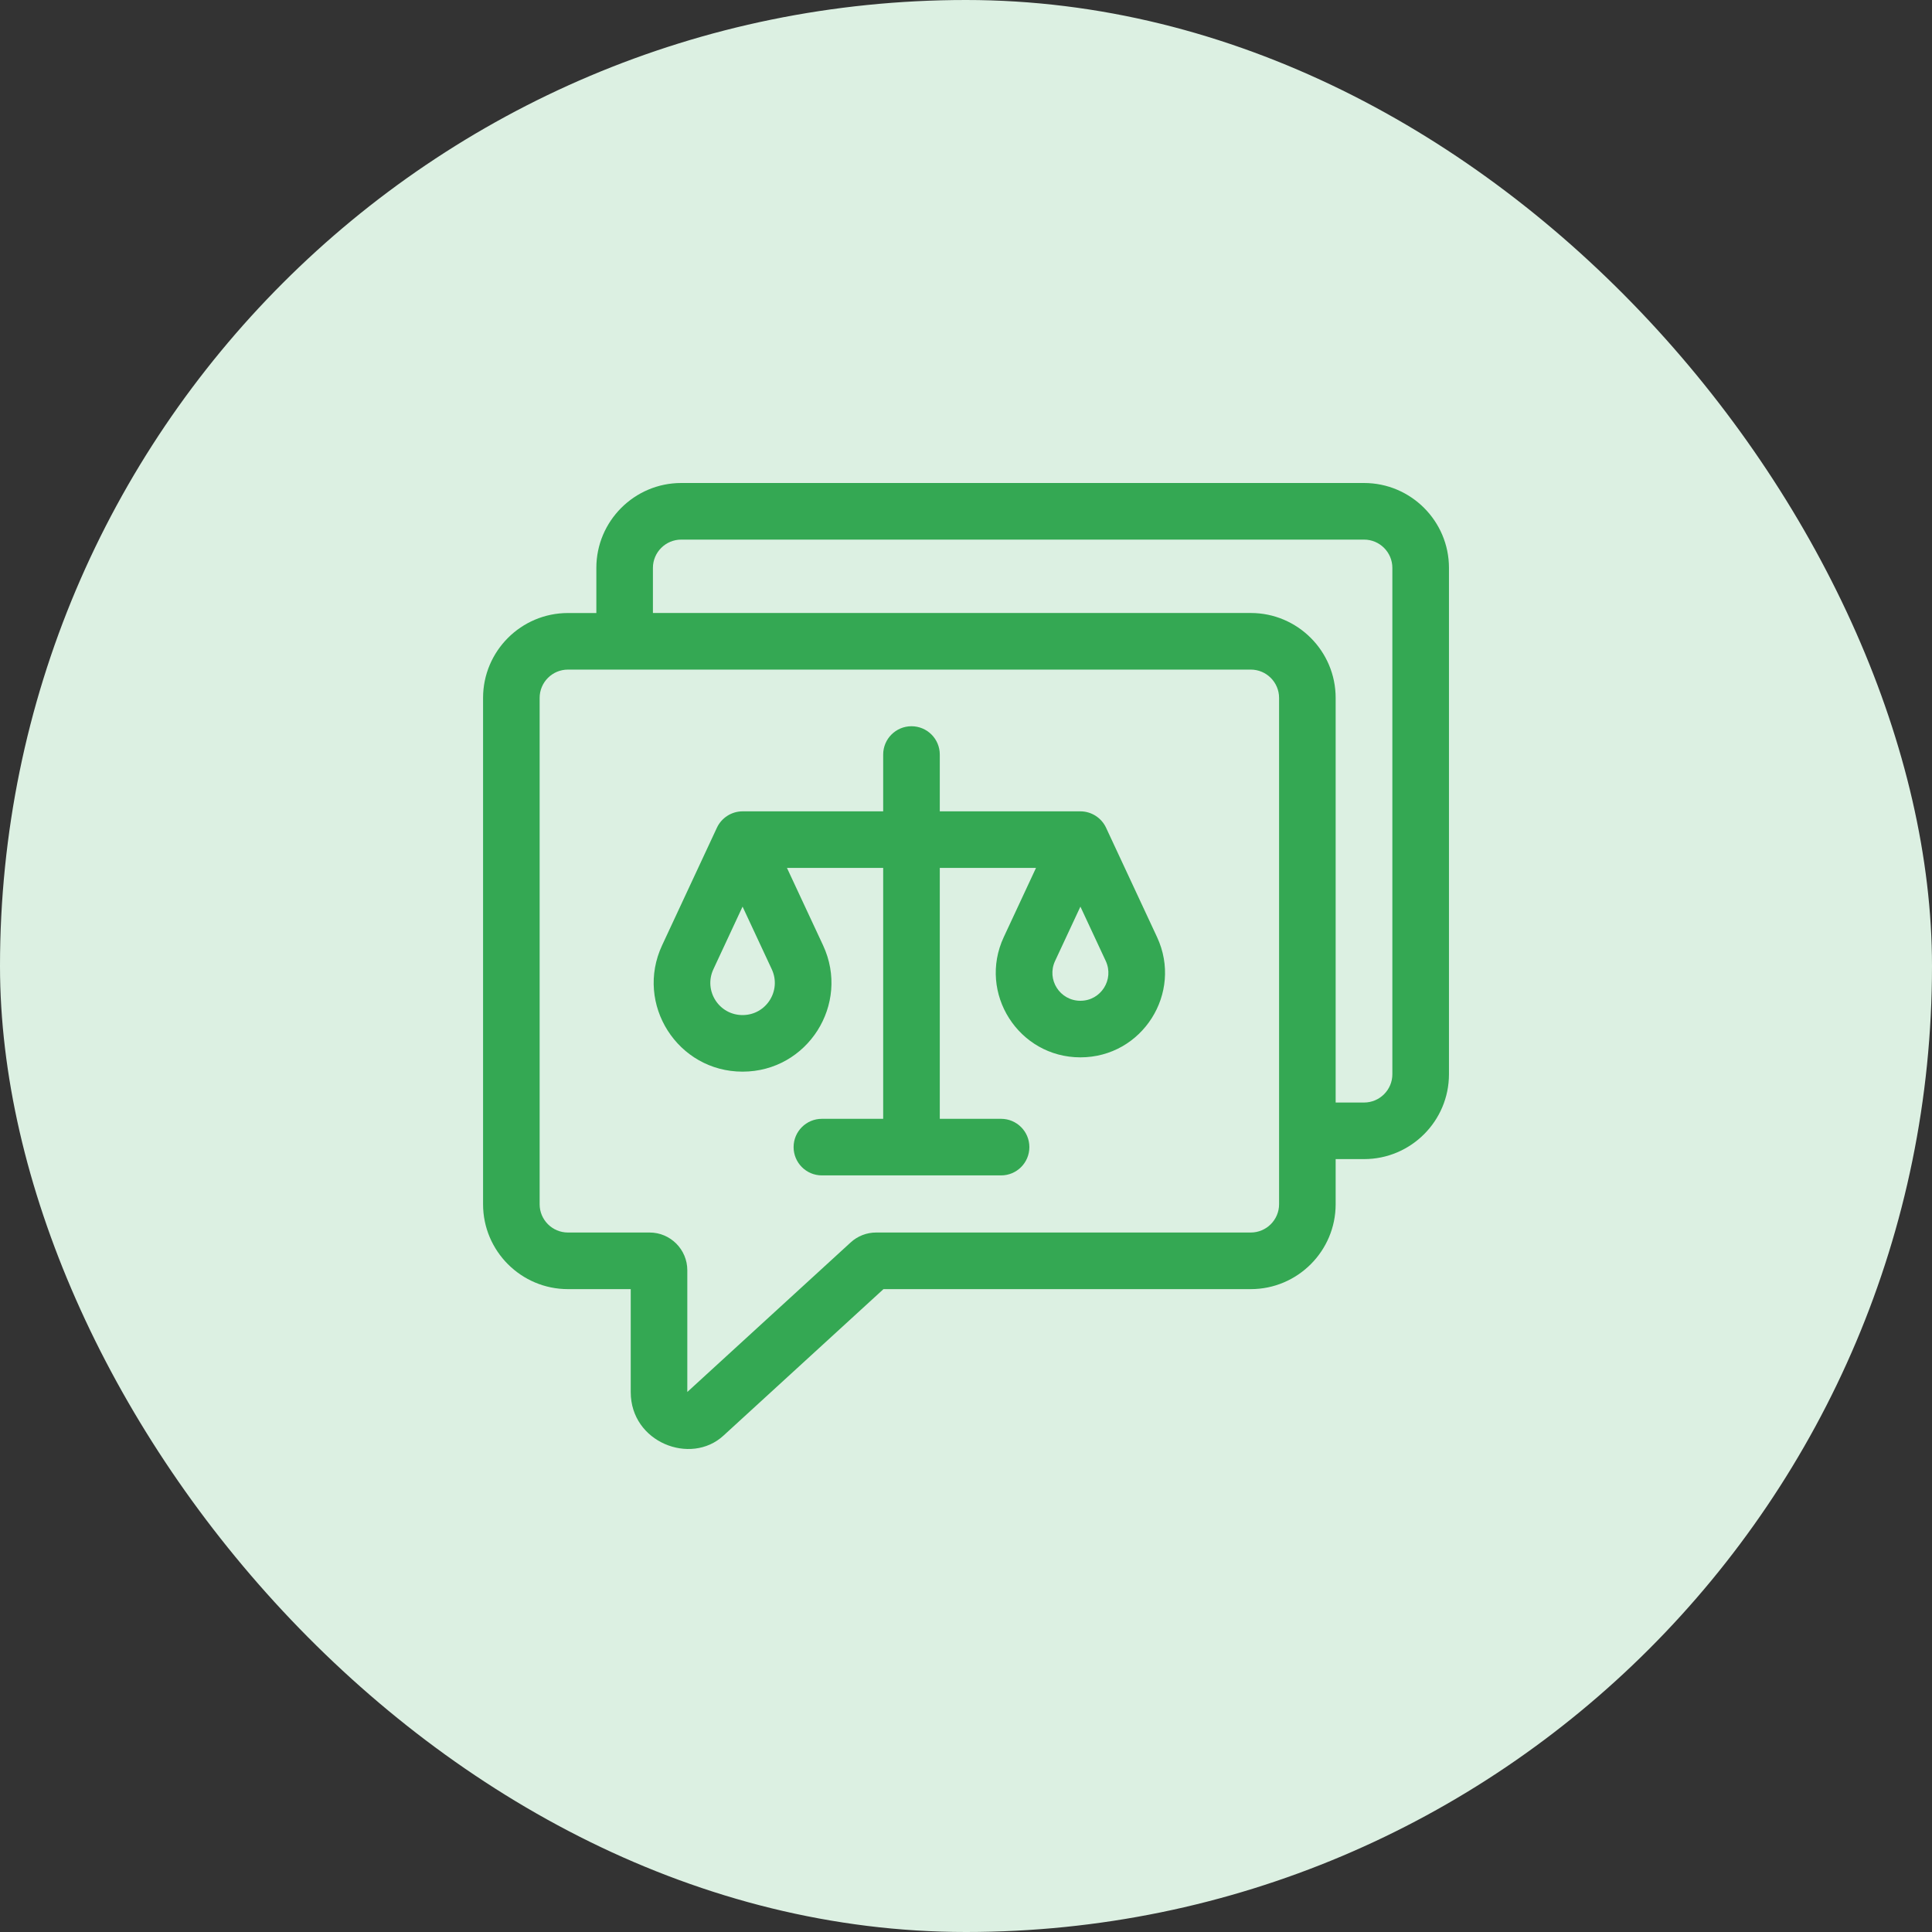 <svg width="60" height="60" viewBox="0 0 60 60" fill="none" xmlns="http://www.w3.org/2000/svg">
<rect x="0" y="0" width="60" height="60" fill="#333333" stroke="none"/>
<rect width="60" height="60" rx="30" fill="#DCF0E2"/>
<path d="M42.362 15H21.156C19.703 15 18.52 16.183 18.52 17.636V19.038H17.638C16.184 19.038 15.002 20.22 15.002 21.674V37.399C15.002 38.852 16.184 40.035 17.638 40.035H19.588V43.235C19.588 44.795 21.453 45.517 22.465 44.587L27.437 40.035H38.844C40.297 40.035 41.48 38.852 41.48 37.399V35.997H42.362C43.816 35.997 44.999 34.815 44.999 33.361V17.636C44.999 16.183 43.816 15 42.362 15ZM39.723 37.399C39.723 37.883 39.328 38.277 38.844 38.277H27.209C26.916 38.277 26.635 38.386 26.418 38.585L21.345 43.229V39.449C21.345 38.803 20.82 38.277 20.174 38.277H17.638C17.153 38.277 16.759 37.883 16.759 37.399V21.674C16.759 21.189 17.153 20.795 17.638 20.795H38.844C39.328 20.795 39.723 21.189 39.723 21.674V37.399ZM43.241 33.361C43.241 33.846 42.847 34.24 42.362 34.24H41.48V21.674C41.48 20.22 40.297 19.037 38.844 19.037H20.277V17.636C20.277 17.152 20.672 16.758 21.156 16.758H42.362C42.847 16.758 43.241 17.152 43.241 17.636V33.361Z" fill="#34A853"/>
<path d="M34.349 25.704C34.206 25.398 33.894 25.197 33.553 25.197H29.186V23.433C29.186 22.947 28.792 22.554 28.307 22.554C27.822 22.554 27.428 22.947 27.428 23.433V25.197H23.061C22.72 25.197 22.408 25.398 22.265 25.704L20.562 29.358C19.709 31.187 21.046 33.281 23.061 33.281C25.079 33.281 26.412 31.185 25.561 29.358L24.44 26.954H27.428V34.746H25.524C25.039 34.746 24.646 35.139 24.646 35.624C24.646 36.11 25.039 36.503 25.524 36.503H31.09C31.575 36.503 31.968 36.11 31.968 35.624C31.968 35.139 31.575 34.746 31.09 34.746H29.186V26.954H32.174L31.173 29.102C30.361 30.843 31.634 32.837 33.553 32.837C35.474 32.837 36.743 30.841 35.933 29.102L34.349 25.704ZM23.061 31.524C22.328 31.524 21.845 30.766 22.155 30.101L23.061 28.156L23.968 30.101C24.277 30.765 23.795 31.524 23.061 31.524ZM33.553 31.08C32.916 31.08 32.496 30.422 32.766 29.844L33.553 28.156L34.34 29.844C34.608 30.421 34.19 31.08 33.553 31.08Z" fill="#34A853"/>
</svg>
